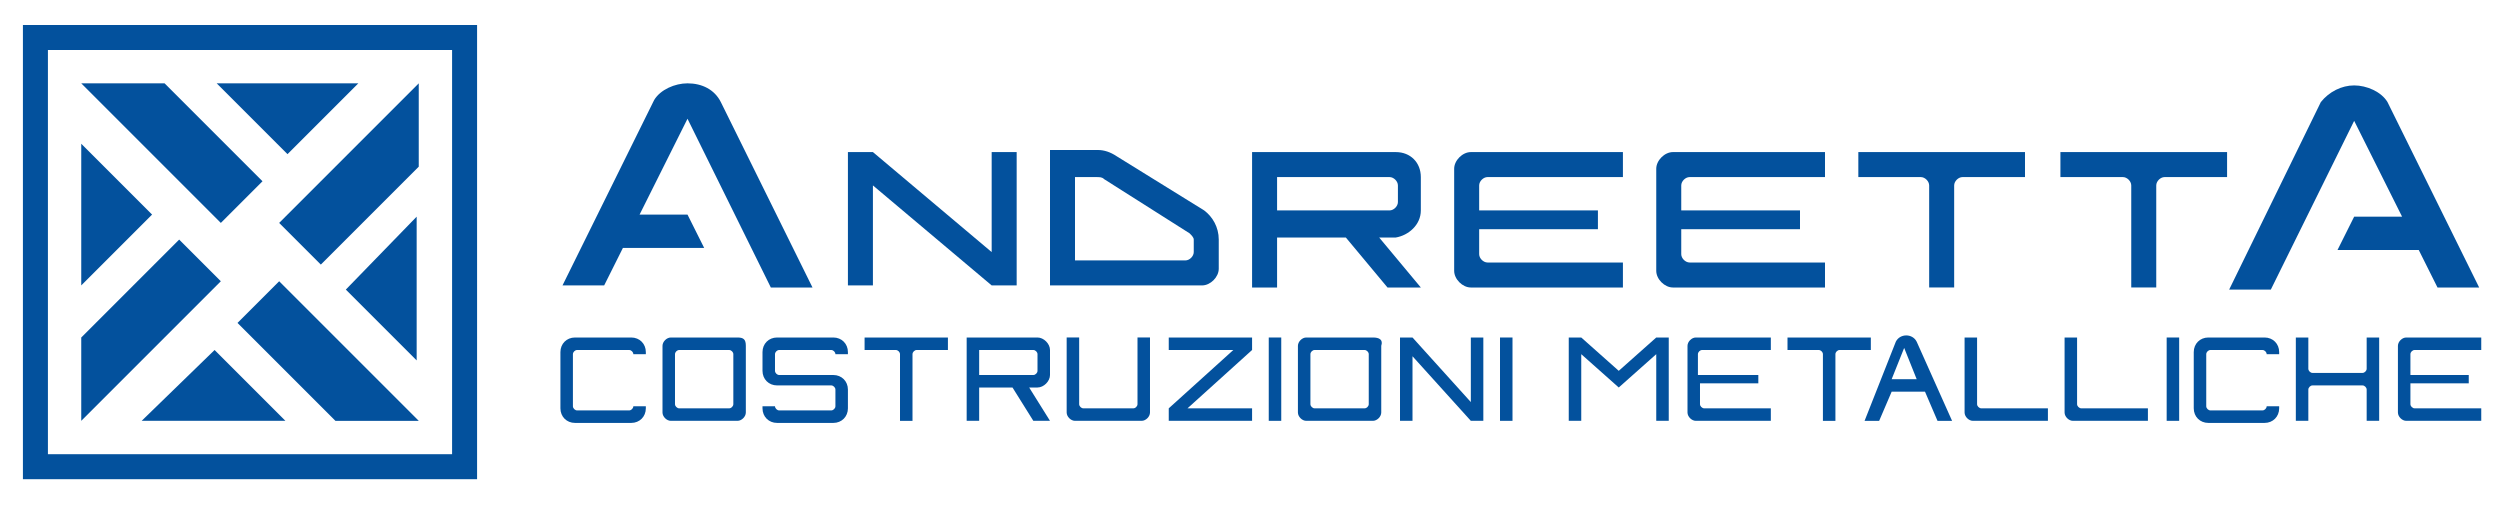 <?xml version="1.0" encoding="UTF-8"?> <!-- Generator: Adobe Illustrator 25.2.1, SVG Export Plug-In . SVG Version: 6.00 Build 0) --> <svg xmlns="http://www.w3.org/2000/svg" xmlns:xlink="http://www.w3.org/1999/xlink" version="1.1" id="Livello_1" x="0px" y="0px" viewBox="0 0 120 24.3" style="enable-background:new 0 0 120 24.3;" xml:space="preserve"> <style type="text/css"> .st0{clip-path:url(#SVGID_2_);fill:#03519D;} .st1{clip-path:url(#SVGID_2_);} .st2{clip-path:url(#SVGID_4_);fill:#03519D;} </style> <g id="Disegno_2_1_"> <g> <defs> <rect id="SVGID_1_" x="1.1" y="1.2" width="118" height="21.8"></rect> </defs> <clipPath id="SVGID_2_"> <use xlink:href="#SVGID_1_" style="overflow:visible;"></use> </clipPath> <path class="st0" d="M6.8,20.2h6.9l-3.4-3.4L6.8,20.2z M11.4,15.5l4.7,4.7h4l-6.7-6.7L11.4,15.5z M3.9,16.2v4l6.7-6.7l-2-2 L3.9,16.2z M16.6,13.9l3.4,3.4v-6.9L16.6,13.9z M3.9,13.7l3.4-3.4L3.9,6.9V13.7z M3.9,4l6.7,6.7l2-2L7.9,4H3.9z M10.4,4l3.4,3.4 L17.2,4H10.4z M13.4,10.7l2,2L20.1,8V4L13.4,10.7z M2.3,2.4h19.4v19.4H2.3V2.4z M1.1,23h21.8V1.2H1.1V23z"></path> <g class="st1"> <defs> <rect id="SVGID_3_" x="1.1" y="1.2" width="118" height="21.8"></rect> </defs> <clipPath id="SVGID_4_"> <use xlink:href="#SVGID_3_" style="overflow:visible;"></use> </clipPath> <path class="st2" d="M107,7.3h-8.1v1.2h3c0.2,0,0.4,0.2,0.4,0.4v4.9h1.2V8.9c0-0.2,0.2-0.4,0.4-0.4h3V7.3z"></path> <path class="st2" d="M97.3,7.3h-8.1v1.2h3c0.2,0,0.4,0.2,0.4,0.4v4.9h1.2V8.9c0-0.2,0.2-0.4,0.4-0.4h3V7.3z"></path> <path class="st2" d="M86.4,10.1h-5.7V8.9c0-0.2,0.2-0.4,0.4-0.4h6.5V7.3h-7.3c-0.4,0-0.8,0.4-0.8,0.8v4.9c0,0.4,0.4,0.8,0.8,0.8 h7.3v-1.2h-6.5c-0.2,0-0.4-0.2-0.4-0.4v-1.2h5.7V10.1z"></path> <path class="st2" d="M76.7,10.1H71V8.9c0-0.2,0.2-0.4,0.4-0.4h6.5V7.3h-7.3c-0.4,0-0.8,0.4-0.8,0.8v4.9c0,0.4,0.4,0.8,0.8,0.8 h7.3v-1.2h-6.5c-0.2,0-0.4-0.2-0.4-0.4v-1.2h5.7V10.1z"></path> <polygon class="st2" points="41.9,7.3 40.7,7.3 40.7,13.7 41.9,13.7 41.9,8.9 47.6,13.7 48.8,13.7 48.8,7.3 47.6,7.3 47.6,12.1 "></polygon> <path class="st2" d="M34.6,4.9C34.3,4.3,33.7,4,33,4c-0.6,0-1.3,0.3-1.6,0.8l-4.4,8.9h2l0.9-1.8h3.9L33,10.3h-2.3L33,5.7l4,8.1h2 L34.6,4.9z"></path> <path class="st2" d="M110.8,18.7c0-0.1,0.1-0.2,0.2-0.2h2.4c0.1,0,0.2,0.1,0.2,0.2v1.5h0.6v-4h-0.6v1.5c0,0.1-0.1,0.2-0.2,0.2 H111c-0.1,0-0.2-0.1-0.2-0.2v-1.5h-0.6v4h0.6V18.7z"></path> <path class="st2" d="M111.4,4.9c0.4-0.5,1-0.8,1.6-0.8c0.6,0,1.3,0.3,1.6,0.8l4.4,8.9h-2l-0.9-1.8h-3.9l0.8-1.6h2.3l-2.3-4.6 l-4,8.1h-2L111.4,4.9z"></path> <path class="st2" d="M61.3,10.1V8.5h5.4c0.2,0,0.4,0.2,0.4,0.4v0.8c0,0.2-0.2,0.4-0.4,0.4H61.3z M68.2,10.1V8.5 c0-0.7-0.5-1.2-1.2-1.2h-6.9v6.5h1.2v-2.4h3.3l2,2.4h1.6l-2-2.4H67C67.6,11.3,68.2,10.8,68.2,10.1"></path> <path class="st2" d="M47,18v-1.2h2.6c0.1,0,0.2,0.1,0.2,0.2v0.8c0,0.1-0.1,0.2-0.2,0.2H47z M50.4,18v-1.2c0-0.3-0.3-0.6-0.6-0.6 h-3.4v4H47v-1.6h1.6l1,1.6h0.8l-1-1.6h0.4C50.1,18.6,50.4,18.3,50.4,18"></path> <path class="st2" d="M45.5,16.2h-4v0.6H43c0.1,0,0.2,0.1,0.2,0.2v3.2h0.6V17c0-0.1,0.1-0.2,0.2-0.2h1.5V16.2z"></path> <path class="st2" d="M52,19.6L52,19.6c-0.1,0-0.2-0.1-0.2-0.2v-3.2h-0.6v3.6c0,0.2,0.2,0.4,0.4,0.4h3.2c0.2,0,0.4-0.2,0.4-0.4 v-3.6h-0.6v3.2c0,0.1-0.1,0.2-0.2,0.2H52z"></path> <polygon class="st2" points="67.8,16.2 67.2,16.2 67.2,20.2 67.8,20.2 67.8,17.1 70.6,20.2 71.2,20.2 71.2,16.2 70.6,16.2 70.6,19.3 "></polygon> <rect x="60.9" y="16.2" class="st2" width="0.6" height="4"></rect> <rect x="72" y="16.2" class="st2" width="0.6" height="4"></rect> <path class="st2" d="M89.8,16.2h-4v0.6h1.5c0.1,0,0.2,0.1,0.2,0.2v3.2h0.6V17c0-0.1,0.1-0.2,0.2-0.2h1.5V16.2z"></path> <path class="st2" d="M84.3,18h-2.8v-1c0-0.1,0.1-0.2,0.2-0.2H85v-0.6h-3.6c-0.2,0-0.4,0.2-0.4,0.4v3.2c0,0.2,0.2,0.4,0.4,0.4H85 v-0.6h-3.2c-0.1,0-0.2-0.1-0.2-0.2v-1h2.8V18z"></path> <rect x="104" y="16.2" class="st2" width="0.6" height="4"></rect> <path class="st2" d="M99.7,16.2h-0.6v3.6c0,0.2,0.2,0.4,0.4,0.4h3.6v-0.6h-3.2c-0.1,0-0.2-0.1-0.2-0.2V16.2z"></path> <path class="st2" d="M94.9,16.2h-0.6v3.6c0,0.2,0.2,0.4,0.4,0.4h3.6v-0.6h-3.2c-0.1,0-0.2-0.1-0.2-0.2V16.2z"></path> <path class="st2" d="M118.5,18h-2.8v-1c0-0.1,0.1-0.2,0.2-0.2h3.2v-0.6h-3.6c-0.2,0-0.4,0.2-0.4,0.4v3.2c0,0.2,0.2,0.4,0.4,0.4 h3.6v-0.6h-3.2c-0.1,0-0.2-0.1-0.2-0.2v-1h2.8V18z"></path> <path class="st2" d="M92,18.2h-1.2l0.6-1.5L92,18.2z M92,16.4c-0.1-0.2-0.3-0.3-0.5-0.3c-0.2,0-0.4,0.1-0.5,0.3l-1.5,3.8h0.7 l0.6-1.4h1.6l0.6,1.4h0.7L92,16.4z"></path> <path class="st2" d="M40,16.2h-2.7c-0.4,0-0.7,0.3-0.7,0.7v0.9c0,0.4,0.3,0.7,0.7,0.7h2.6c0.1,0,0.2,0.1,0.2,0.2v0.8 c0,0.1-0.1,0.2-0.2,0.2h-2.5c-0.1,0-0.2-0.1-0.2-0.2h-0.6v0.1c0,0.4,0.3,0.7,0.7,0.7H40c0.4,0,0.7-0.3,0.7-0.7v-0.9 c0-0.4-0.3-0.7-0.7-0.7h-2.6c-0.1,0-0.2-0.1-0.2-0.2v-0.8c0-0.1,0.1-0.2,0.2-0.2h2.5c0.1,0,0.2,0.1,0.2,0.2h0.6v-0.1 C40.7,16.5,40.4,16.2,40,16.2"></path> <path class="st2" d="M57.1,11.2c0.1,0.1,0.2,0.2,0.2,0.3v0.6c0,0.2-0.2,0.4-0.4,0.4h-5.3v-4h1c0.2,0,0.3,0,0.4,0.1L57.1,11.2z M53.6,7.5c-0.3-0.2-0.6-0.3-0.9-0.3h-2.3v6.5h7.3c0.4,0,0.8-0.4,0.8-0.8v-1.4c0-0.6-0.3-1.1-0.7-1.4L53.6,7.5z"></path> <path class="st2" d="M60.1,16.8v-0.6h-4v0.6h3.1l-3.1,2.8v0.6h4v-0.6H57L60.1,16.8z M30.3,16.2h-2.7c-0.4,0-0.7,0.3-0.7,0.7v2.7 c0,0.4,0.3,0.7,0.7,0.7h2.7c0.4,0,0.7-0.3,0.7-0.7v-0.1h-0.6c0,0.1-0.1,0.2-0.2,0.2h-2.5c-0.1,0-0.2-0.1-0.2-0.2v-2.5 c0-0.1,0.1-0.2,0.2-0.2h2.5c0.1,0,0.2,0.1,0.2,0.2H31v-0.1C31,16.5,30.7,16.2,30.3,16.2"></path> <path class="st2" d="M108.7,16.2H106c-0.4,0-0.7,0.3-0.7,0.7v2.7c0,0.4,0.3,0.7,0.7,0.7h2.7c0.4,0,0.7-0.3,0.7-0.7v-0.1h-0.6 c0,0.1-0.1,0.2-0.2,0.2h-2.5c-0.1,0-0.2-0.1-0.2-0.2v-2.5c0-0.1,0.1-0.2,0.2-0.2h2.5c0.1,0,0.2,0.1,0.2,0.2h0.6v-0.1 C109.4,16.5,109.1,16.2,108.7,16.2"></path> <polygon class="st2" points="79.5,17 79.5,20.2 80.1,20.2 80.1,16.2 79.5,16.2 77.7,17.8 75.9,16.2 75.3,16.2 75.3,20.2 75.9,20.2 75.9,17 77.7,18.6 "></polygon> <path class="st2" d="M35.4,16.2h-3.2c-0.2,0-0.4,0.2-0.4,0.4v3.2c0,0.2,0.2,0.4,0.4,0.4h3.2c0.2,0,0.4-0.2,0.4-0.4v-3.2 C35.8,16.3,35.7,16.2,35.4,16.2 M35.2,19.4c0,0.1-0.1,0.2-0.2,0.2h-2.4c-0.1,0-0.2-0.1-0.2-0.2V17c0-0.1,0.1-0.2,0.2-0.2H35 c0.1,0,0.2,0.1,0.2,0.2V19.4z"></path> <path class="st2" d="M65.9,16.2h-3.2c-0.2,0-0.4,0.2-0.4,0.4v3.2c0,0.2,0.2,0.4,0.4,0.4h3.2c0.2,0,0.4-0.2,0.4-0.4v-3.2 C66.4,16.3,66.2,16.2,65.9,16.2 M65.7,19.4c0,0.1-0.1,0.2-0.2,0.2h-2.4c-0.1,0-0.2-0.1-0.2-0.2V17c0-0.1,0.1-0.2,0.2-0.2h2.4 c0.1,0,0.2,0.1,0.2,0.2V19.4z"></path> </g> </g> </g> </svg> 